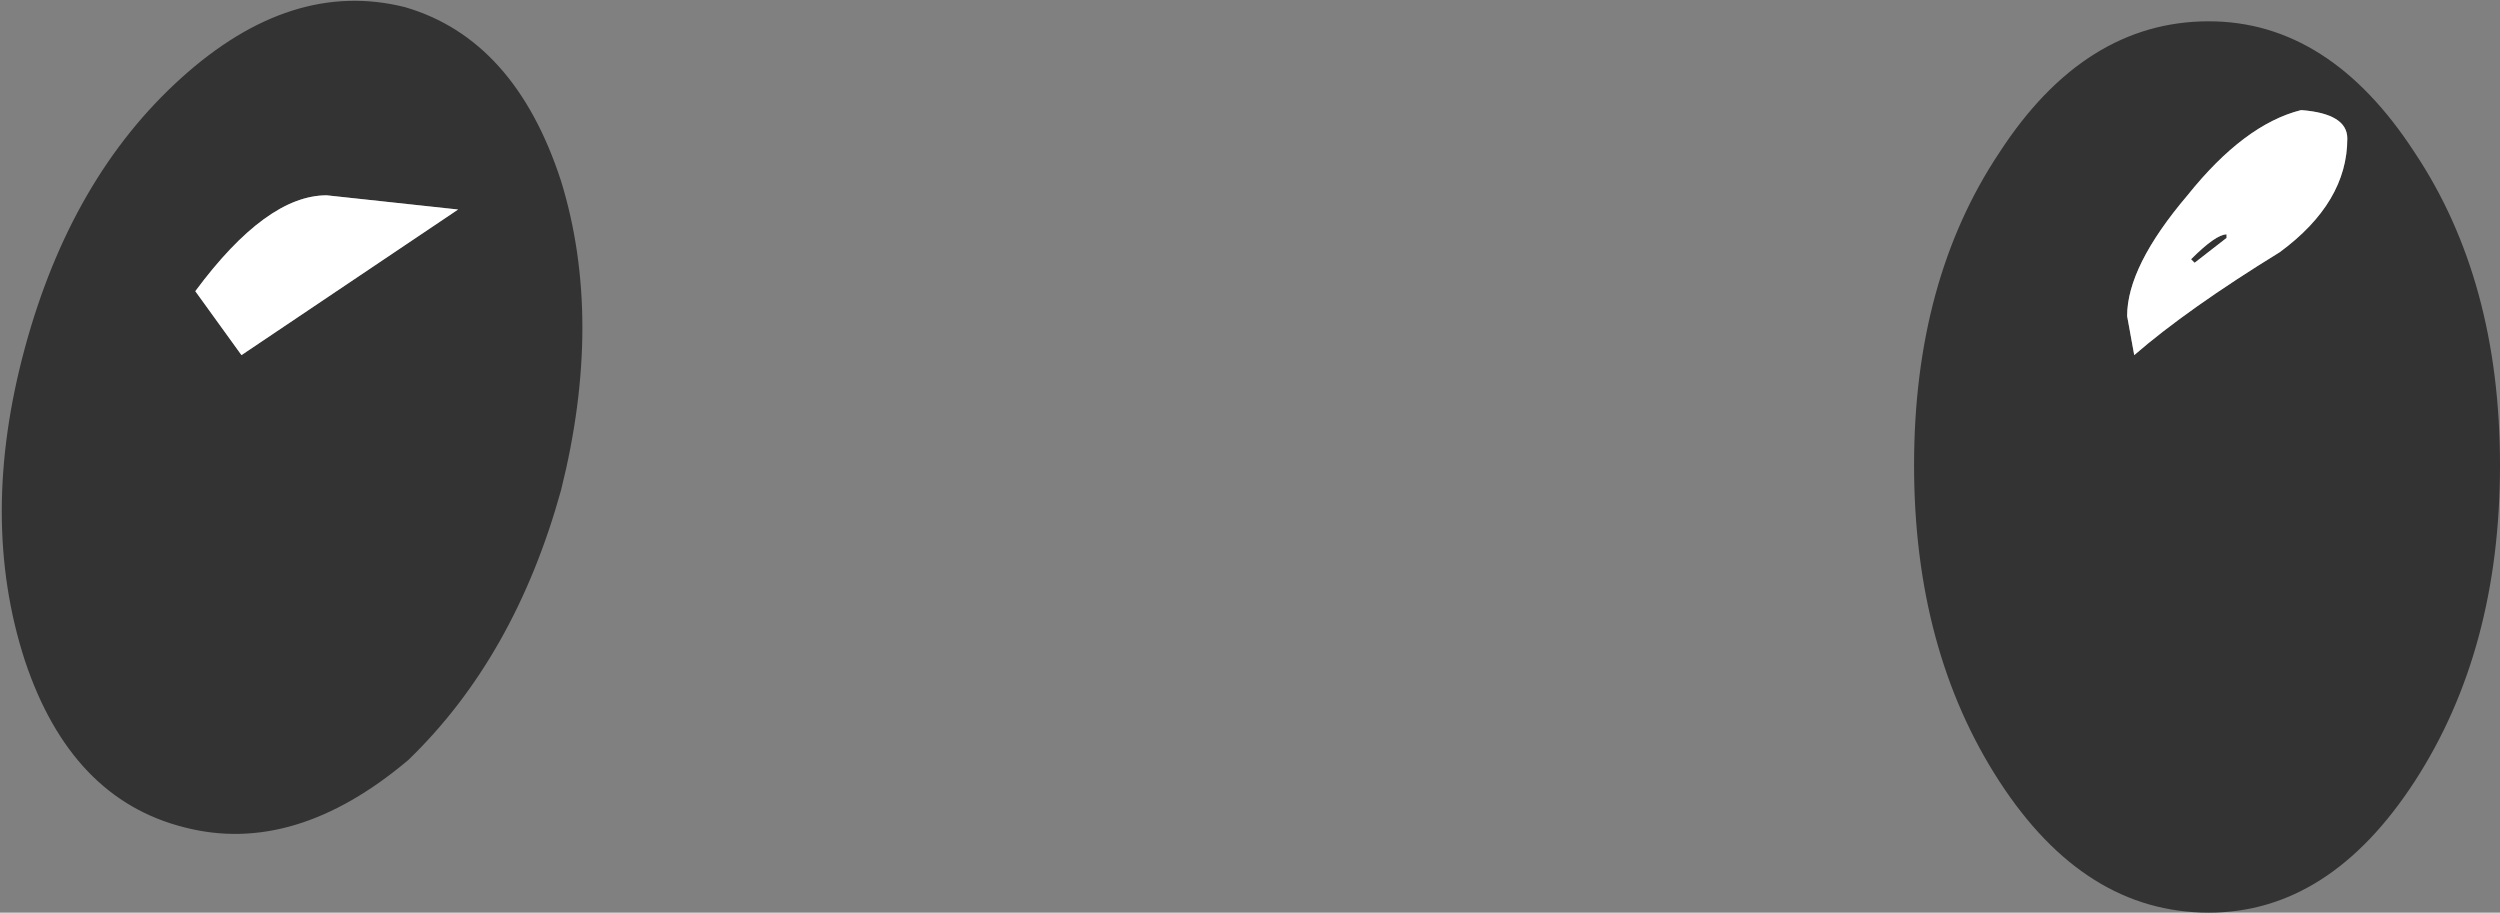 <?xml version="1.0" encoding="UTF-8" standalone="no"?>
<svg xmlns:xlink="http://www.w3.org/1999/xlink" height="12.85px" width="35.2px" xmlns="http://www.w3.org/2000/svg">
  <rect width="100%" height="100%" fill="#808080" stroke="none"/>
  <g transform="matrix(1.0, 0.0, 0.0, 1.0, 0.8, -26.4)">
    <path d="M7.1 33.3 Q6.45 35.65 4.95 37.1 3.35 38.45 1.8 38.05 0.2 37.65 -0.45 35.7 -1.1 33.7 -0.45 31.3 0.2 28.9 1.75 27.5 3.3 26.1 4.9 26.5 6.45 26.95 7.1 28.95 7.7 30.9 7.1 33.3 M32.25 28.35 Q32.25 28.0 31.6 27.95 30.8 28.15 30.0 29.15 29.15 30.15 29.15 30.85 L29.25 31.4 Q30.0 30.75 31.3 29.95 32.25 29.25 32.25 28.35 M3.8 29.15 Q2.95 29.15 1.95 30.5 L2.6 31.4 5.65 29.35 3.8 29.15 M34.4 32.95 Q34.4 35.55 33.2 37.4 32.0 39.25 30.3 39.25 28.55 39.25 27.35 37.4 26.15 35.55 26.15 32.95 26.15 30.35 27.35 28.55 28.55 26.7 30.3 26.7 32.0 26.7 33.2 28.55 34.4 30.35 34.4 32.95 M30.55 29.7 L30.55 29.75 30.1 30.1 30.05 30.05 Q30.4 29.7 30.55 29.7" fill="#333333" fill-rule="evenodd" stroke="none"/>
    <path d="M3.8 29.15 L5.65 29.35 2.6 31.4 1.95 30.5 Q2.95 29.15 3.8 29.15 M32.25 28.35 Q32.25 29.25 31.3 29.95 30.0 30.75 29.25 31.4 L29.15 30.85 Q29.15 30.15 30.0 29.15 30.8 28.15 31.6 27.95 32.25 28.0 32.25 28.35 M30.55 29.7 Q30.4 29.7 30.05 30.05 L30.1 30.1 30.55 29.75 30.55 29.7" fill="#ffffff" fill-rule="evenodd" stroke="none"/>
  </g>
</svg>
